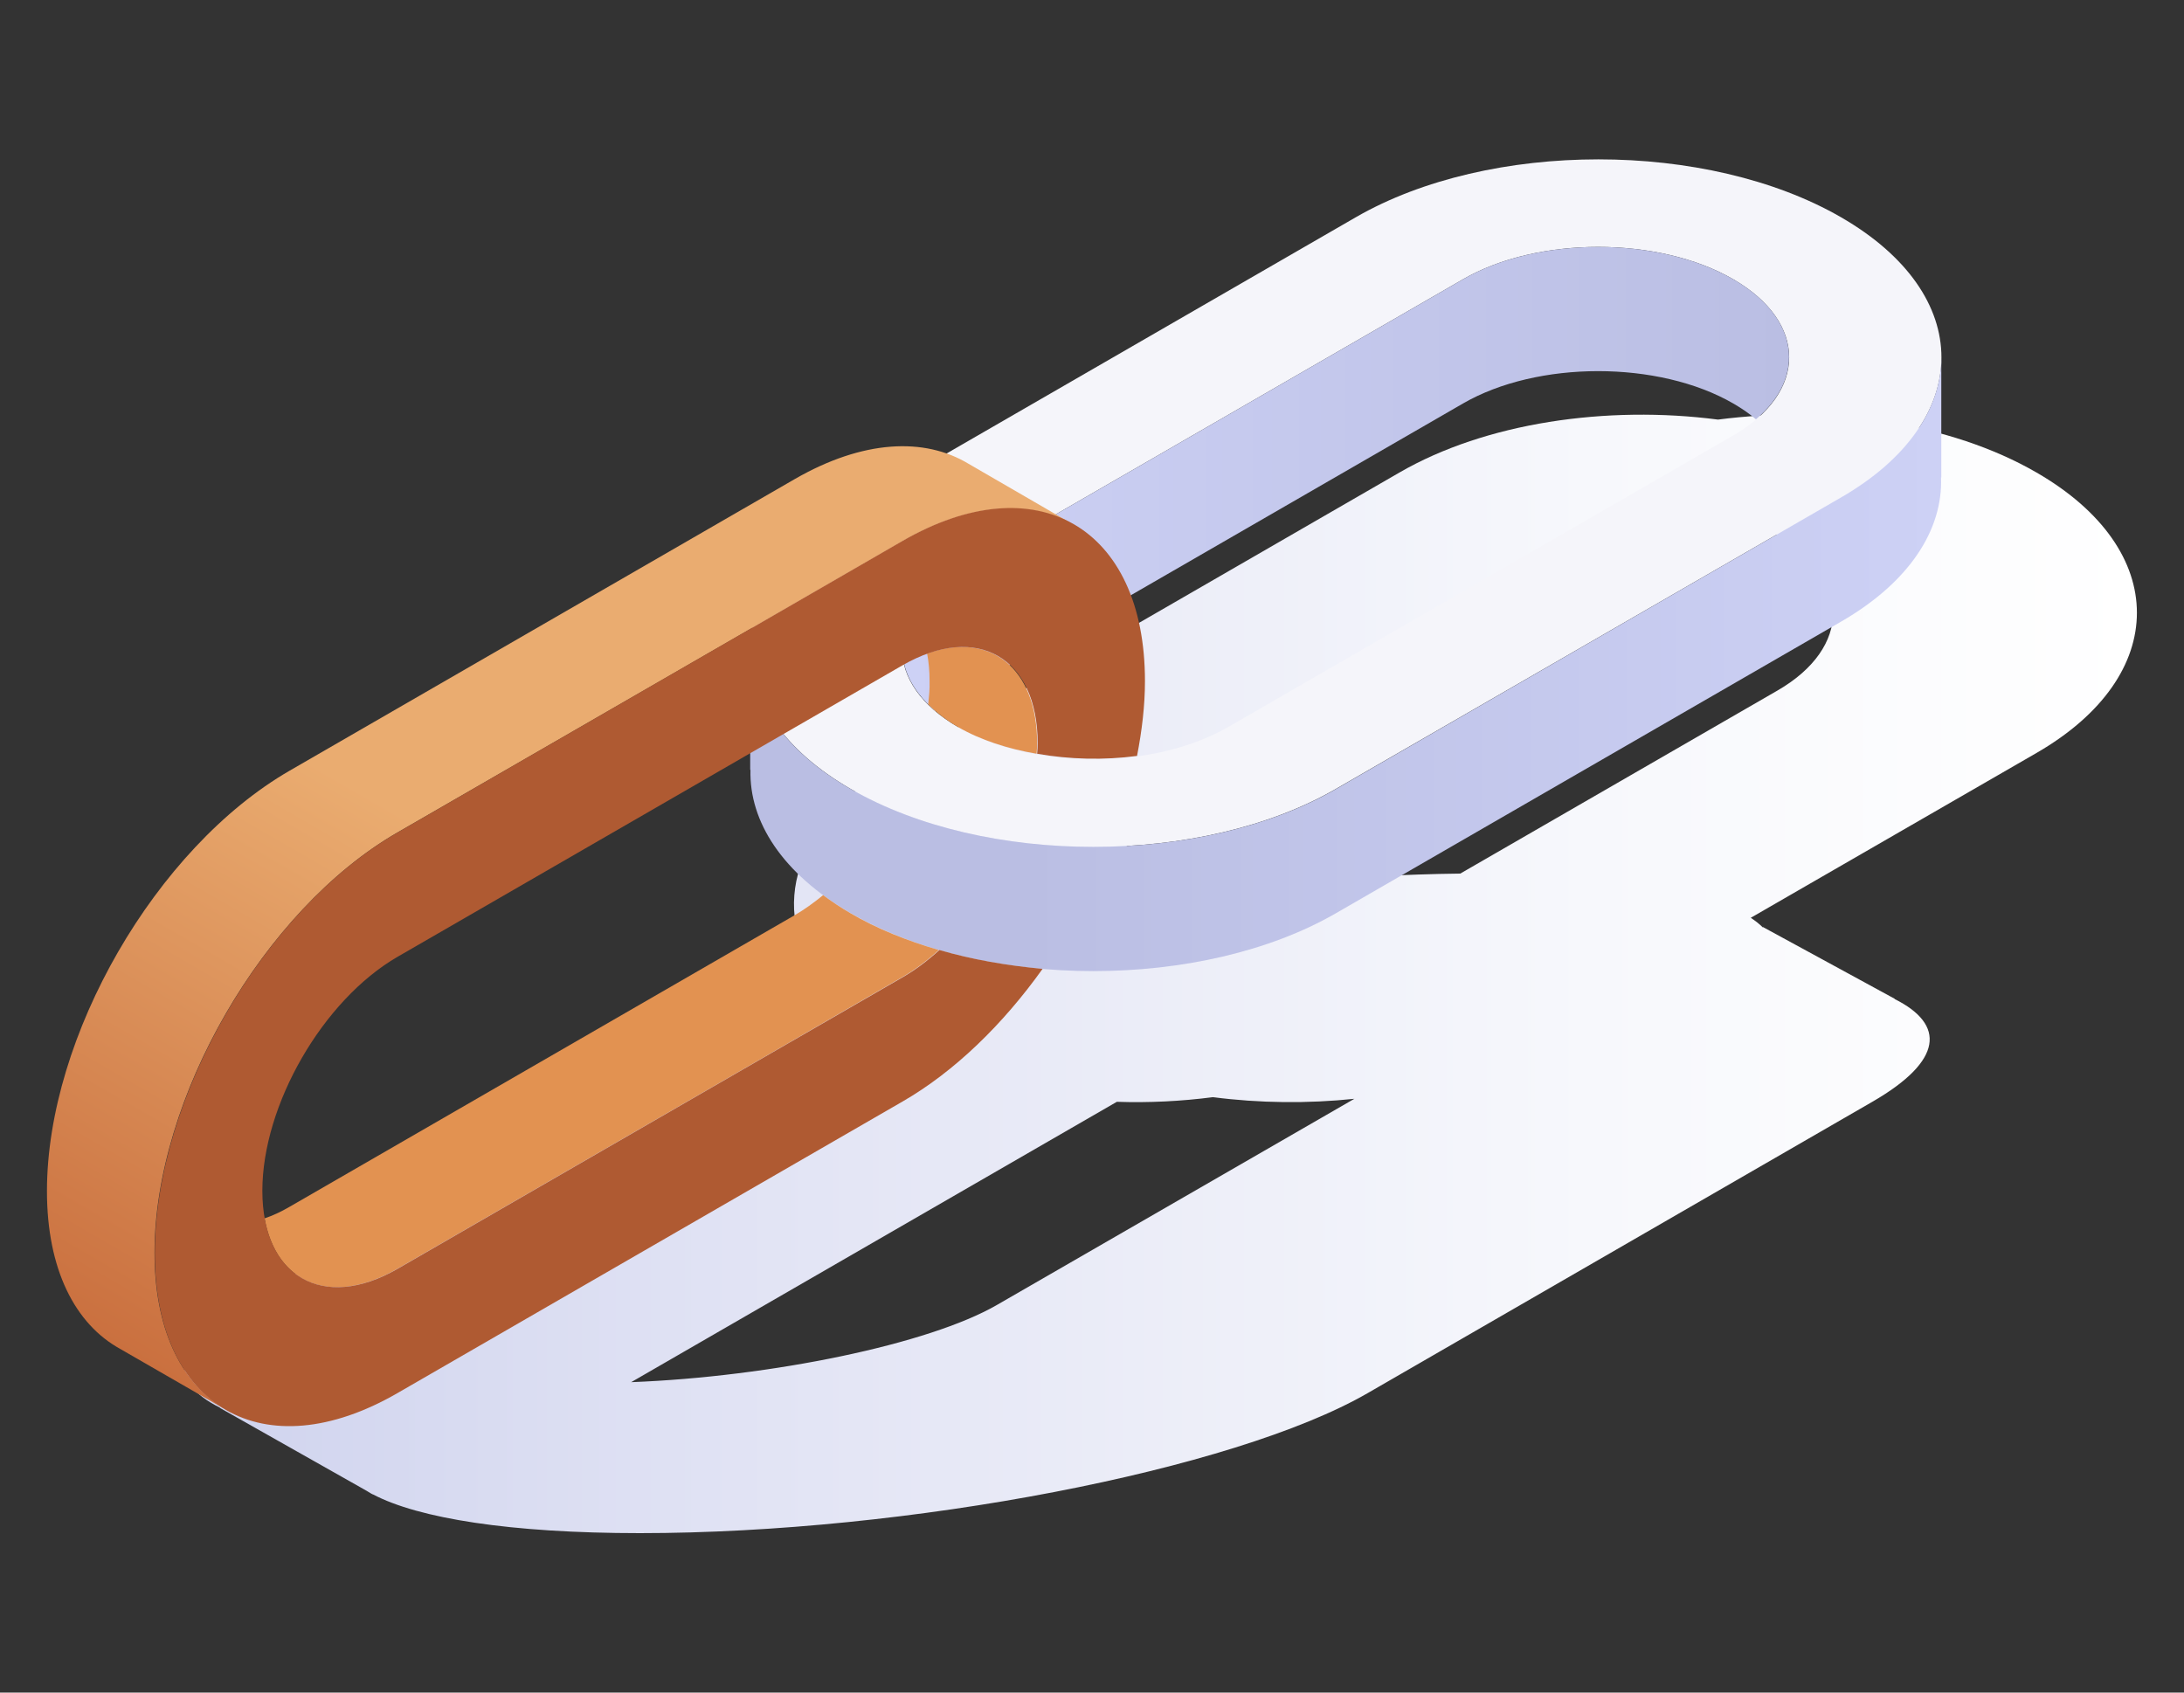 <svg xmlns="http://www.w3.org/2000/svg" xmlns:xlink="http://www.w3.org/1999/xlink" id="Layer_1" x="0px" y="0px" width="80px" height="62px" viewBox="0 0 80 62" style="enable-background:new 0 0 80 62;" xml:space="preserve"><rect x="0" y="0" width="80" height="62" fill="#333333" stroke="none"/><style type="text/css">	.st0{fill:url(#SVGID_1_);}	.st1{fill:#F5F5FA;}	.st2{fill:#CC8F22;}	.st3{fill:url(#SVGID_00000119820476794233030930000005404176467067650461_);}	.st4{fill:url(#SVGID_00000075881789286667477810000011984595767219166880_);}	.st5{fill:url(#SVGID_00000152254603490725574700000006943806129835721364_);}	.st6{fill:#E29251;}	.st7{fill:#AF5A32;}</style><g>	<linearGradient id="SVGID_1_" gradientUnits="userSpaceOnUse" x1="6.758" y1="35.678" x2="78.279" y2="35.678">		<stop offset="0" style="stop-color:#CFD3EE"></stop>		<stop offset="0.283" style="stop-color:#E1E3F4"></stop>		<stop offset="0.719" style="stop-color:#F7F8FC"></stop>		<stop offset="1" style="stop-color:#FFFFFF"></stop>	</linearGradient>	<path class="st0" d="M74.6,17.31c-3.16-1.83-7.6-2.47-11.67-1.94c-4.07-0.53-8.51,0.11-11.67,1.94l-18.5,10.68   c-3.69,2.13-4.6,5.27-2.74,7.89c-1.04,0.4-1.94,0.81-2.69,1.24L8.84,47.8c-2.58,1.49-2.68,2.83-0.77,3.77l-0.02,0l5.38,3.04   c0.04,0.03,0.09,0.05,0.13,0.08l0.09,0.05l0.01,0c1.67,0.88,5.04,1.42,9.78,1.42c9.8,0,21.76-2.3,26.66-5.13l18.5-10.68   c2.57-1.49,2.68-2.82,0.79-3.76l0.02,0l-4.83-2.63l-0.01,0.01c-0.12-0.12-0.27-0.24-0.44-0.35l10.47-6.04   C79.5,24.75,79.5,20.14,74.6,17.31z M36.52,47.8c-2.49,1.44-8.26,2.63-13.4,2.83l17.79-10.27c1.18,0.04,2.36-0.02,3.52-0.17   c1.7,0.22,3.47,0.24,5.18,0.06L36.52,47.8z M65.1,25.3L53.49,32c-1.02,0.01-2.06,0.05-3.11,0.1c-0.31,0-0.68,0.02-1.12,0.06   c-2.51,0.23-6.07,0.61-9.03,1.07c-0.05-1.07,0.63-2.15,2.04-2.96l18.5-10.68c0.64-0.37,1.38-0.65,2.17-0.84   c0.78,0.2,1.52,0.47,2.17,0.84C67.83,21.16,67.83,23.73,65.1,25.3z"></path>	<g>		<path class="st1" d="M31.16,28.9c-4.9-2.83-4.9-7.43,0-10.26l18.5-10.68c4.9-2.83,12.88-2.83,17.78,0c4.9,2.83,4.9,7.43,0,10.26    L48.93,28.9C44.03,31.73,36.06,31.73,31.16,28.9z M35.09,20.91c-2.73,1.58-2.73,4.14,0,5.72c2.73,1.58,7.17,1.58,9.9,0l18.5-10.68    c2.73-1.58,2.73-4.14,0-5.72c-2.73-1.58-7.17-1.58-9.9,0L35.09,20.91z"></path>		<path class="st2" d="M71.1,13.04L71.1,13.04l0,0.03C71.11,13.06,71.1,13.05,71.1,13.04z"></path>					<linearGradient id="SVGID_00000177460775632573972110000004269435675813179536_" gradientUnits="userSpaceOnUse" x1="528.812" y1="17.55" x2="561.297" y2="17.55" gradientTransform="matrix(-1 0 0 1 594.348 0)">			<stop offset="0" style="stop-color:#BABEE3"></stop>			<stop offset="1" style="stop-color:#CDD1F5"></stop>		</linearGradient>		<path style="fill:url(#SVGID_00000177460775632573972110000004269435675813179536_);" d="M35.09,20.91l18.5-10.68    c2.73-1.58,7.17-1.58,9.9,0c2.41,1.39,2.69,3.56,0.83,5.13c-0.24-0.21-0.52-0.4-0.83-0.58c-2.73-1.58-7.17-1.58-9.9,0l-18.5,10.68    c-0.32,0.18-0.59,0.38-0.83,0.58C32.41,24.47,32.68,22.31,35.09,20.91z"></path>					<linearGradient id="SVGID_00000029729150456451892290000000667443711332863879_" gradientUnits="userSpaceOnUse" x1="523.242" y1="24.346" x2="566.867" y2="24.346" gradientTransform="matrix(-1 0 0 1 594.348 0)">			<stop offset="0" style="stop-color:#CDD1F5"></stop>			<stop offset="0.771" style="stop-color:#BABEE3"></stop>		</linearGradient>		<path style="fill:url(#SVGID_00000029729150456451892290000000667443711332863879_);" d="M31.16,28.9c4.9,2.83,12.88,2.83,17.78,0    l18.5-10.68c2.44-1.41,3.66-3.26,3.67-5.11v4.38h-0.01c0.07,1.91-1.15,3.83-3.66,5.28l-18.5,10.68c-4.9,2.83-12.88,2.83-17.78,0    c-2.5-1.45-3.72-3.35-3.67-5.25h-0.01v-4.43C27.48,25.63,28.71,27.49,31.16,28.9z"></path>	</g>	<g>					<linearGradient id="SVGID_00000109739034024183008270000012359858026223783596_" gradientUnits="userSpaceOnUse" x1="564.885" y1="13.517" x2="586.694" y2="51.29" gradientTransform="matrix(-1 0 0 1 594.348 0)">			<stop offset="0.492" style="stop-color:#EAAC70"></stop>			<stop offset="1" style="stop-color:#CA703F"></stop>		</linearGradient>		<path style="fill:url(#SVGID_00000109739034024183008270000012359858026223783596_);" d="M10.61,28.23l18.5-10.68    c2.5-1.44,4.75-1.54,6.37-0.56l0,0l3.59,2.08l-0.01,0.01c-1.58-0.77-3.69-0.59-6.01,0.75L14.55,30.5    c-4.9,2.83-8.89,9.73-8.89,15.39c0,2.76,0.95,4.71,2.49,5.67l0,0.01L4.4,49.41v0c-1.65-0.91-2.68-2.91-2.68-5.78    C1.72,37.96,5.71,31.06,10.61,28.23z"></path>		<path class="st6" d="M34,25.8c0.3,0.3,0.66,0.58,1.09,0.83c0.83,0.48,1.83,0.8,2.88,0.98c0.01-0.13,0.02-0.26,0.02-0.38    c0-2.79-1.74-4.11-4.03-3.29c0.06,0.31,0.09,0.65,0.09,1.01C34.06,25.23,34.03,25.51,34,25.8z M9.69,44.63    c0.43,2.4,2.44,3.24,4.86,1.85l12.56-7.25l5.93-3.43c0.47-0.27,0.92-0.61,1.35-1c-1.17-0.34-2.27-0.78-3.24-1.35    c-0.36-0.21-0.69-0.43-1-0.66c-0.34,0.28-0.69,0.53-1.05,0.74l-18.5,10.68C10.29,44.39,9.99,44.53,9.69,44.63z"></path>		<path class="st7" d="M14.55,30.5l18.5-10.68c4.9-2.83,8.89-0.53,8.89,5.13c0,0.89-0.11,1.81-0.29,2.74    c-1.21,0.16-2.47,0.13-3.66-0.08c0.01-0.13,0.02-0.26,0.02-0.38c0-3.15-2.22-4.43-4.95-2.86l-18.5,10.68    c-2.73,1.58-4.95,5.42-4.95,8.57c0,3.15,2.22,4.43,4.95,2.86l18.5-10.68c0.47-0.27,0.92-0.61,1.35-1c1.2,0.35,2.48,0.57,3.78,0.69    c-1.45,2.03-3.22,3.76-5.13,4.86l-18.5,10.68c-4.9,2.83-8.89,0.53-8.89-5.13S9.65,33.33,14.55,30.5z"></path>	</g></g></svg>